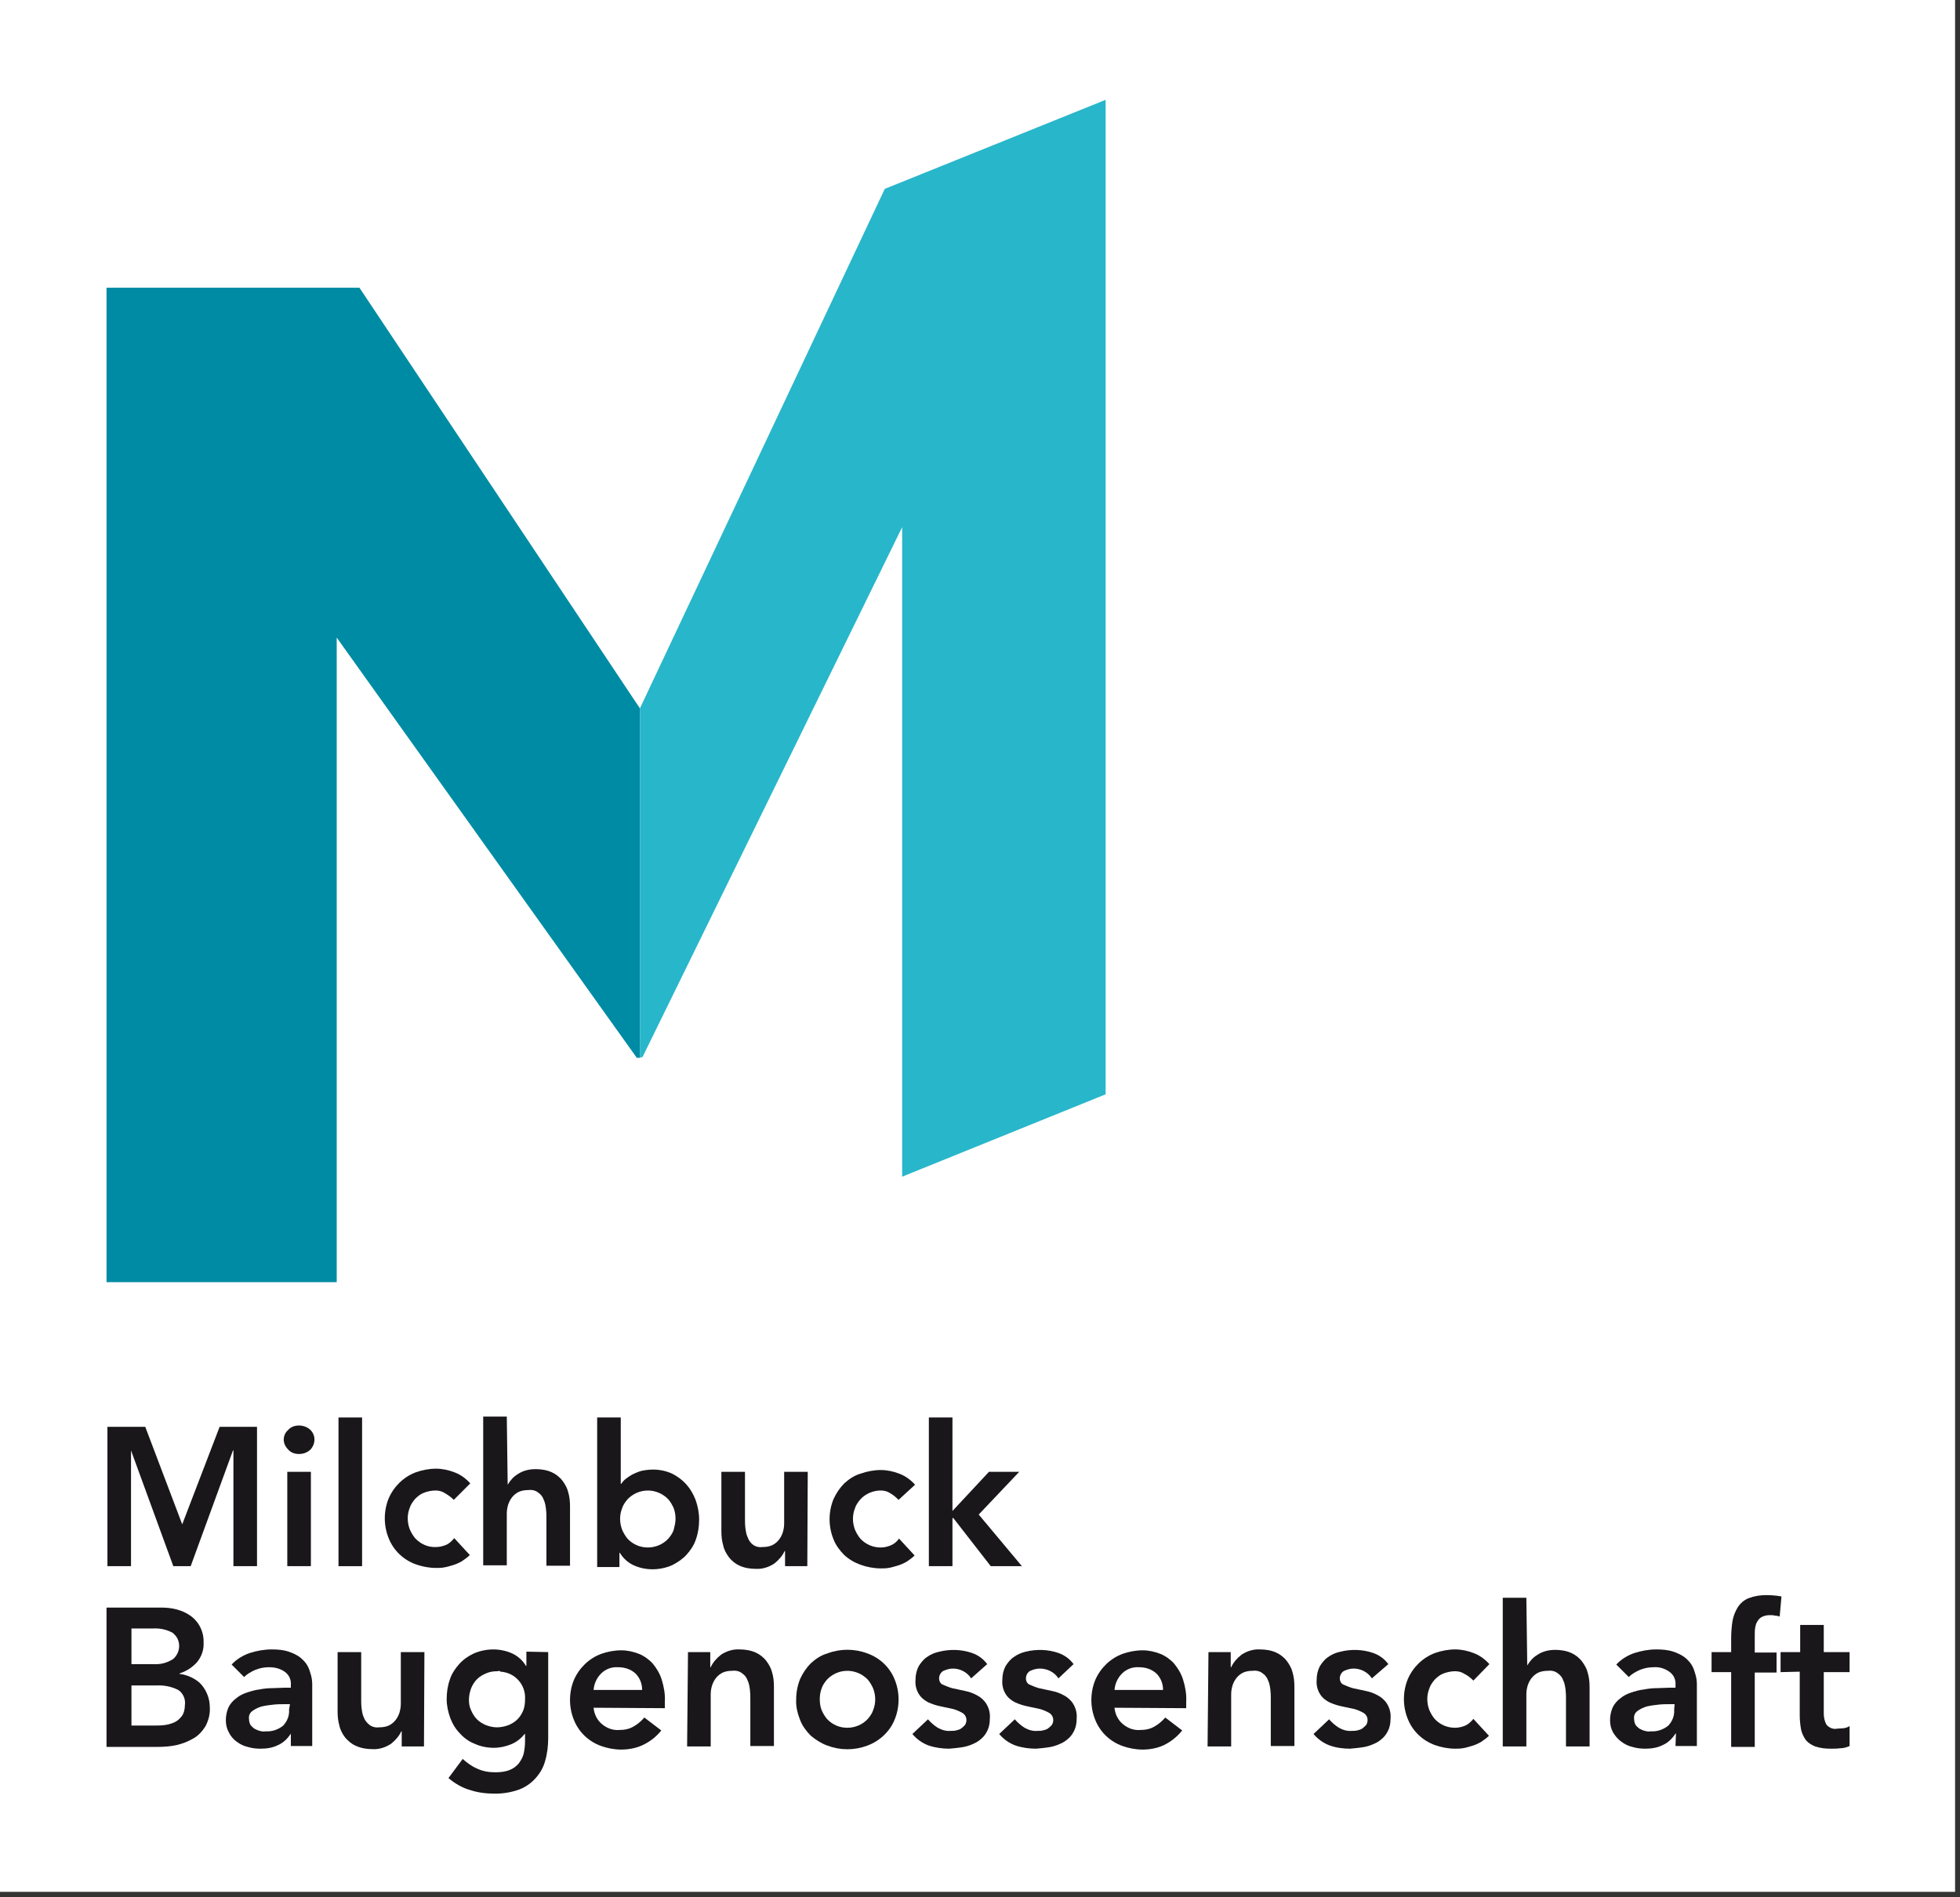 <svg clip-rule="evenodd" fill-rule="evenodd" stroke-linejoin="round" stroke-miterlimit="2" viewBox="0 0 313 303" xmlns="http://www.w3.org/2000/svg"><rect x="0" y="0" width="313" height="303" fill="#333333" stroke="none"/><path d="m-0-0h312.214v302.16h-312.214z" fill="#fff"/><g fill-rule="nonzero" transform="matrix(.711 0 0 .711 17.012 -68.738)"><g fill="#1a171b"><path d="m.2 417.2h8.5l8.3 21.9 8.4-21.9h8.4v31.3h-5.3v-26h-.1l-9.5 26h-3.9l-9.5-26v26h-5.3z"/><path d="m39.8 420.1c0-.8.3-1.6 1-2.2.6-.7 1.5-1 2.4-1s1.8.3 2.5.9c1.3 1.2 1.3 3.1.2 4.4-.1.1-.1.1-.2.2-.7.6-1.5.9-2.5.9-.9 0-1.8-.3-2.4-1-.6-.6-1-1.4-1-2.2zm.8 7.2h5.3v21.2h-5.3z"/><path d="m52.1 415.1h5.3v33.4h-5.3z"/><path d="m78 433.6c-.6-.6-1.3-1.1-2-1.5-.6-.4-1.3-.6-2.1-.6-.9 0-1.8.2-2.6.5s-1.4.8-2 1.4c-.5.6-1 1.3-1.2 2-.6 1.5-.6 3.2 0 4.8.3.7.7 1.4 1.2 2 1.2 1.3 2.9 2.1 4.7 2 .8 0 1.6-.2 2.3-.5s1.3-.9 1.8-1.5l3.5 3.8c-.5.5-1.2 1-1.8 1.4-.7.4-1.4.7-2.1.9s-1.3.4-2 .5c-.6.1-1.1.1-1.7.1-1.5 0-3.1-.3-4.5-.8-2.8-1-5-3.1-6.1-5.8-1.2-2.9-1.2-6.2 0-9.1 1.2-2.7 3.4-4.8 6.1-5.8 1.4-.5 3-.8 4.5-.8 1.4 0 2.8.3 4.1.8 1.4.5 2.6 1.4 3.6 2.5z"/><path d="m90.1 430.2c.6-1 1.3-1.8 2.3-2.4 1.2-.8 2.6-1.1 4-1.1 1.2 0 2.5.2 3.6.7.9.4 1.8 1.1 2.4 1.9s1.1 1.7 1.3 2.6c.3 1 .4 2.1.4 3.1v13.4h-5.3v-10.8c0-.6 0-1.2-.1-2-.1-.7-.2-1.4-.5-2-.2-.6-.6-1.2-1.2-1.6-.6-.5-1.4-.7-2.2-.6-.8 0-1.5.1-2.2.4-.6.3-1.1.7-1.5 1.2s-.7 1.1-.9 1.7c-.2.7-.3 1.3-.3 2v11.6h-5.3v-33.4h5.3z"/><path d="m110.2 415.1h5.3v14.9h.1c.3-.4.6-.8 1-1.1.5-.4 1-.7 1.5-1 .6-.3 1.3-.6 2-.8.9-.2 1.8-.3 2.7-.3 1.4 0 2.9.3 4.2.9 1.2.6 2.3 1.4 3.2 2.4s1.6 2.2 2.1 3.5c.5 1.4.8 2.9.8 4.4s-.2 3-.7 4.4c-.4 1.3-1.2 2.5-2.1 3.5s-2.1 1.8-3.3 2.4c-1.4.6-2.9.9-4.4.9-1.4 0-2.9-.3-4.2-.9s-2.4-1.6-3.1-2.8h-.1v3.2h-5zm17.6 22.8c0-.8-.1-1.6-.4-2.4-.3-.7-.7-1.4-1.2-2-2.4-2.5-6.3-2.7-8.9-.3-.1.1-.2.2-.3.3-.5.6-1 1.3-1.2 2-.6 1.5-.6 3.2 0 4.8.3.7.7 1.4 1.2 2 1.2 1.3 2.8 2 4.6 2 1.7 0 3.4-.7 4.6-2 .5-.6 1-1.3 1.2-2 .2-.8.4-1.6.4-2.4z"/><path d="m157.4 448.5h-5v-3.4h-.1c-.5 1.1-1.3 2-2.3 2.8-1.2.8-2.7 1.3-4.2 1.2-1.2 0-2.5-.2-3.6-.7-.9-.4-1.8-1.1-2.4-1.9s-1.1-1.7-1.3-2.7c-.3-1-.4-2.1-.4-3.1v-13.4h5.3v10.7c0 .6 0 1.2.1 2 .1.7.2 1.4.5 2 .2.6.6 1.2 1.1 1.6.6.5 1.4.7 2.2.6.8 0 1.5-.1 2.2-.4.6-.3 1.1-.7 1.5-1.2s.7-1.1.9-1.7c.2-.7.3-1.3.3-2v-11.6h5.3z"/><path d="m177.9 433.6c-.6-.6-1.2-1.1-1.9-1.5-.6-.4-1.3-.6-2.1-.6-1.7 0-3.4.7-4.6 2-.5.6-1 1.3-1.2 2-.6 1.5-.6 3.2 0 4.8.3.7.7 1.4 1.2 2 1.2 1.3 2.8 2 4.6 2 .8 0 1.6-.2 2.3-.5s1.3-.8 1.8-1.5l3.5 3.8c-.5.5-1.2 1-1.8 1.4-.7.4-1.4.7-2.1.9s-1.3.4-2 .5c-.6.1-1.1.1-1.7.1-1.5 0-3.1-.3-4.5-.8s-2.6-1.2-3.7-2.2c-1-1-1.9-2.2-2.4-3.5-1.2-2.9-1.2-6.2 0-9.1.6-1.3 1.4-2.5 2.4-3.5 1.1-1 2.3-1.8 3.7-2.2 1.4-.5 3-.8 4.5-.8 1.4 0 2.8.3 4.1.8 1.4.5 2.6 1.4 3.6 2.5z"/><path d="m184.7 415.1h5.3v21l8.2-8.8h6.8l-9.1 9.6 9.7 11.6h-7l-8.4-10.8h-.2v10.8h-5.3z"/><path d="m0 457.8h12.2c1.2 0 2.3.1 3.5.4 1.1.3 2.1.7 3.1 1.4 2 1.4 3.1 3.7 3 6.1.1 1.6-.5 3.2-1.5 4.4-1.1 1.2-2.4 2-3.9 2.5v.1c.9.1 1.9.4 2.7.8s1.6.9 2.2 1.6c1.2 1.4 1.9 3.2 1.9 5.1.1 1.5-.3 3-1 4.3-.7 1.1-1.6 2.1-2.7 2.7-1.2.7-2.5 1.2-3.8 1.5-1.4.3-2.9.4-4.3.4h-11.4zm5.6 12.7h5.1c1.5.1 2.9-.3 4.2-1.1 1.6-1.3 1.9-3.7.6-5.3-.2-.2-.4-.4-.6-.6-1.4-.8-3-1.1-4.6-1h-4.7zm0 13.8h5.1c.8 0 1.5 0 2.3-.1s1.5-.3 2.2-.6 1.2-.8 1.7-1.4c.5-.7.7-1.6.7-2.5.2-1.3-.4-2.7-1.5-3.4-1.6-.8-3.3-1.1-5-1h-5.5z"/><path d="m41.5 486.1h-.1c-.7 1.1-1.7 2.1-2.9 2.6-1.2.6-2.5.8-3.9.8-1 0-1.9-.1-2.9-.4-.9-.2-1.7-.6-2.5-1.2-.7-.5-1.3-1.2-1.7-2-.5-.9-.7-1.8-.7-2.8s.2-2 .6-2.9c.4-.8 1-1.5 1.7-2 .7-.6 1.5-1 2.4-1.3s1.9-.6 2.8-.7c1-.2 2-.3 3-.3s2-.1 2.8-.1h1.3v-.6c.1-1.2-.4-2.3-1.4-3s-2.2-1-3.5-1c-1.1 0-2.1.2-3.1.6-.9.4-1.8.9-2.5 1.6l-2.8-2.8c1.1-1.2 2.6-2.1 4.1-2.6 1.6-.5 3.2-.8 4.9-.8 1.3 0 2.6.1 3.8.5.9.3 1.8.7 2.6 1.3.6.5 1.2 1.1 1.6 1.8s.6 1.4.8 2.1.3 1.4.3 2.1v13.9h-4.8v-2.8zm-.3-6.6h-1.2c-.7 0-1.6 0-2.5.1s-1.7.2-2.6.4c-.7.2-1.4.5-2.1 1-.6.4-.9 1.1-.8 1.8 0 .4.1.9.3 1.3.2.3.5.6.9.9.4.2.8.4 1.2.5s.9.2 1.3.1c1.5.1 2.9-.4 4-1.3.9-1 1.4-2.2 1.3-3.6z"/><path d="m71.3 489h-5v-3.4h-.1c-.5 1.1-1.3 2-2.3 2.8-1.2.8-2.7 1.3-4.2 1.2-1.2 0-2.5-.2-3.6-.7-1-.4-1.8-1.1-2.5-1.9-.6-.8-1.1-1.7-1.3-2.7-.3-1-.4-2.1-.4-3.1v-13.4h5.3v10.7c0 .6 0 1.2.1 2 .1.7.2 1.4.5 2 .2.6.7 1.2 1.2 1.6.6.5 1.4.7 2.2.6.8 0 1.5-.1 2.2-.4.6-.3 1.1-.7 1.5-1.2s.7-1.1.9-1.7c.2-.7.3-1.3.3-2v-11.6h5.3z"/><path d="m99.2 467.8v19.3c0 1.8-.2 3.5-.7 5.2-.4 1.5-1.2 2.8-2.2 3.9s-2.3 2-3.7 2.5c-1.7.6-3.5.9-5.3.9-1.9 0-3.8-.2-5.6-.8-1.8-.5-3.5-1.5-4.9-2.7l3.2-4.3c1 .9 2.1 1.7 3.3 2.2 1.3.6 2.6.8 4 .8 1.1 0 2.2-.1 3.2-.5.8-.3 1.5-.8 2.1-1.5.5-.7.9-1.4 1.1-2.2.2-.9.3-1.9.3-2.9v-1.5h-.1c-.8 1-1.8 1.8-3 2.3s-2.6.8-3.9.8c-1.5 0-3-.3-4.3-.9-1.3-.5-2.4-1.3-3.3-2.3-1-1-1.7-2.2-2.2-3.5-.5-1.4-.8-2.8-.8-4.2 0-1.5.2-3 .7-4.4.4-1.3 1.2-2.5 2.1-3.5s2-1.8 3.3-2.4c1.4-.6 2.9-.9 4.4-.9 1.4 0 2.9.3 4.2.9s2.4 1.6 3.1 2.8h.1v-3.2zm-11.4 4.3c-.9 0-1.7.1-2.6.5-.7.3-1.4.7-2 1.3s-1 1.3-1.3 2c-.3.8-.5 1.7-.5 2.6 0 .8.1 1.6.5 2.4.3.7.7 1.4 1.3 2s1.3 1 2 1.3c.8.3 1.6.5 2.5.5s1.8-.2 2.6-.5c.7-.3 1.4-.7 2-1.3s1-1.3 1.3-2c.3-.8.4-1.6.4-2.5.2-3.2-2.2-6-5.5-6.2-.1-.2-.4-.2-.7-.1z"/><path d="m109.4 480.3c.1 1.4.8 2.8 1.9 3.7s2.4 1.4 3.8 1.3c1.2 0 2.3-.2 3.3-.8.9-.5 1.7-1.2 2.4-2l3.8 2.9c-1.1 1.4-2.5 2.5-4.2 3.3-1.5.7-3.2 1-4.8 1-1.5 0-3.1-.3-4.5-.8-2.8-1-5-3.1-6.1-5.8-1.2-2.9-1.2-6.2 0-9.1 1.2-2.7 3.4-4.8 6.1-5.8 1.4-.5 3-.8 4.5-.8 1.4 0 2.7.3 4 .8 1.2.5 2.3 1.3 3.1 2.2.9 1.1 1.6 2.3 2 3.6.5 1.6.8 3.3.7 4.9v1.5zm10.9-4c0-1.4-.5-2.7-1.5-3.7-1.1-1-2.5-1.4-3.9-1.4-1.4-.1-2.8.4-3.8 1.4s-1.6 2.3-1.7 3.7z"/><path d="m130.6 467.8h5v3.4h.1c.5-1.1 1.3-2 2.3-2.8 1.2-.8 2.7-1.3 4.2-1.2 1.2 0 2.5.2 3.6.7.9.4 1.8 1.1 2.4 1.9s1.1 1.7 1.3 2.6c.3 1 .4 2.1.4 3.1v13.4h-5.3v-10.7c0-.6 0-1.2-.1-2-.1-.7-.2-1.4-.5-2-.2-.6-.6-1.2-1.2-1.6-.6-.5-1.4-.7-2.2-.6-.8 0-1.5.1-2.2.4-.6.3-1.1.7-1.5 1.2s-.7 1.1-.9 1.7c-.2.7-.3 1.3-.3 2v11.7h-5.3z"/><path d="m154.9 478.4c0-1.6.3-3.1.9-4.6.6-1.3 1.4-2.5 2.4-3.5 1.1-1 2.3-1.8 3.7-2.2 2.9-1.1 6.1-1.1 9 0 2.8 1 5 3.1 6.1 5.8 1.2 2.9 1.2 6.2 0 9.1-1.1 2.7-3.4 4.8-6.1 5.8-2.9 1.1-6.1 1.1-9 0-1.4-.5-2.6-1.3-3.7-2.2-1-1-1.9-2.2-2.4-3.5-.6-1.5-1-3.1-.9-4.7zm5.3 0c0 .8.1 1.6.4 2.4.3.7.7 1.4 1.2 2 1.2 1.3 2.8 2 4.6 2 1.7 0 3.4-.7 4.6-2 .5-.6 1-1.3 1.2-2 .6-1.5.6-3.2 0-4.8-.3-.7-.7-1.4-1.2-2-2.4-2.5-6.3-2.7-8.9-.3-.1.1-.2.2-.3.3-.5.6-1 1.3-1.2 2-.3.8-.4 1.6-.4 2.4z"/><path d="m194.2 473.7c-.9-1.4-2.5-2.2-4.1-2.2-.7 0-1.4.2-2.1.5-.6.3-1 1-1 1.7 0 .6.3 1.2.8 1.4.7.3 1.4.6 2.1.8.9.2 1.8.4 2.8.6s1.9.5 2.8 1c.8.4 1.6 1.1 2.1 1.9.6 1 .9 2.1.8 3.3 0 1.1-.2 2.2-.8 3.2-.5.9-1.3 1.6-2.1 2.1-.9.5-1.9.9-2.9 1.1-1.1.2-2.2.3-3.3.4-1.5 0-3.1-.2-4.6-.7-1.4-.5-2.7-1.4-3.7-2.6l3.5-3.3c.6.7 1.4 1.4 2.2 1.9.9.5 1.9.8 2.9.7.4 0 .8 0 1.2-.1s.8-.2 1.1-.4.6-.5.9-.8c.6-.9.4-2.1-.5-2.7-.7-.4-1.4-.7-2.1-.9-.9-.2-1.8-.4-2.8-.6s-1.9-.5-2.8-.9c-.8-.4-1.6-1-2.1-1.8-.6-.9-.9-2.1-.8-3.2 0-1.1.2-2.1.7-3.1.5-.8 1.1-1.6 1.9-2.1.8-.6 1.8-1 2.8-1.2 2.4-.6 5-.5 7.3.3 1.4.5 2.5 1.3 3.4 2.5z"/><path d="m213.8 473.7c-.9-1.4-2.5-2.2-4.2-2.2-.7 0-1.4.2-2.1.5-.6.3-1 1-1 1.7 0 .6.3 1.2.8 1.4.7.3 1.4.6 2.1.8.9.2 1.8.4 2.8.6s1.9.5 2.8 1c.8.4 1.6 1.1 2.1 1.9.6 1 .9 2.1.8 3.3 0 1.1-.2 2.2-.8 3.2-.5.9-1.3 1.6-2.1 2.1-.9.5-1.9.9-2.9 1.1-1.1.2-2.2.3-3.3.4-1.5 0-3.1-.2-4.6-.7-1.4-.5-2.7-1.4-3.7-2.6l3.5-3.3c.6.7 1.4 1.4 2.2 1.9.9.5 1.9.8 2.9.7.4 0 .8 0 1.2-.1s.8-.2 1.1-.4.6-.5.9-.8c.6-.9.4-2.1-.5-2.7-.7-.4-1.4-.7-2.1-.9-.9-.2-1.8-.4-2.8-.6s-1.9-.5-2.8-.9c-.8-.4-1.6-1-2.1-1.8-.6-.9-.9-2.1-.8-3.2 0-1.1.2-2.1.7-3.1.5-.8 1.1-1.6 1.9-2.1.8-.6 1.8-1 2.7-1.2 2.4-.6 5-.5 7.3.3 1.4.5 2.5 1.3 3.4 2.5z"/><path d="m226.4 480.3c.1 1.4.8 2.8 1.9 3.7s2.4 1.4 3.8 1.3c1.2 0 2.3-.2 3.3-.8.9-.5 1.7-1.2 2.4-2l3.8 2.9c-1.1 1.4-2.5 2.5-4.1 3.3-1.5.7-3.2 1-4.8 1-1.5 0-3.1-.3-4.5-.8-2.8-1-5-3.1-6.1-5.8-1.2-2.9-1.2-6.2 0-9.1 1.2-2.7 3.4-4.8 6.1-5.8 1.4-.5 3-.8 4.5-.8 1.4 0 2.7.3 4 .8 1.2.5 2.3 1.3 3.1 2.2.9 1.1 1.6 2.3 2 3.6.5 1.6.8 3.3.7 4.9v1.5zm10.9-4c0-1.4-.5-2.7-1.5-3.7-1.1-1-2.5-1.4-3.9-1.4-1.4-.1-2.8.4-3.8 1.4s-1.6 2.3-1.7 3.7z"/><path d="m247.5 467.8h5v3.4h.1c.5-1.1 1.3-2 2.3-2.8 1.2-.8 2.7-1.3 4.2-1.2 1.2 0 2.5.2 3.6.7.9.4 1.8 1.1 2.4 1.9s1.1 1.7 1.3 2.6c.3 1 .4 2.1.4 3.1v13.4h-5.3v-10.7c0-.6 0-1.2-.1-2-.1-.7-.2-1.4-.5-2-.2-.6-.6-1.2-1.2-1.6-.6-.5-1.4-.7-2.2-.6-.8 0-1.5.1-2.2.4-.6.3-1.1.7-1.5 1.2s-.7 1.1-.9 1.7c-.2.7-.3 1.3-.3 2v11.7h-5.3z"/><path d="m284.2 473.7c-.9-1.4-2.5-2.2-4.1-2.2-.7 0-1.4.2-2.1.5-.6.3-1 1-1 1.7 0 .6.3 1.2.8 1.4.7.3 1.4.6 2.1.8.9.2 1.8.4 2.8.6s1.9.5 2.8 1c.8.4 1.6 1.1 2.1 1.9.6 1 .9 2.1.8 3.3 0 1.1-.2 2.2-.8 3.2-.5.9-1.3 1.6-2.1 2.1-.9.5-1.9.9-2.9 1.1-1.1.2-2.2.3-3.3.4-1.5 0-3.1-.2-4.5-.7s-2.7-1.4-3.7-2.6l3.5-3.3c.6.7 1.4 1.4 2.2 1.9.9.5 1.9.8 2.9.7.4 0 .8 0 1.2-.1s.8-.2 1.1-.4.6-.5.9-.8c.6-.9.4-2.1-.5-2.7-.7-.4-1.4-.7-2.1-.9-.9-.2-1.8-.4-2.8-.6s-1.9-.5-2.8-.9c-.8-.4-1.6-1-2.1-1.8-.6-.9-.9-2.1-.8-3.2 0-1.1.2-2.1.7-3.1.5-.8 1.1-1.6 1.9-2.1.8-.6 1.8-1 2.8-1.2 2.4-.6 5-.5 7.3.3 1.4.5 2.5 1.3 3.4 2.5z"/><path d="m307 474.2c-.6-.6-1.2-1.1-2-1.5-.6-.4-1.3-.6-2.1-.6-.9 0-1.8.2-2.6.5s-1.4.8-2 1.4c-.5.6-1 1.3-1.2 2-.6 1.5-.6 3.2 0 4.8.3.7.7 1.4 1.2 2 1.2 1.3 2.8 2 4.6 2 .8 0 1.6-.2 2.3-.5s1.3-.9 1.8-1.5l3.5 3.8c-.5.5-1.2 1-1.8 1.4-.7.4-1.4.7-2.1.9s-1.3.4-2 .5c-.6.1-1.1.1-1.7.1-1.5 0-3.1-.3-4.5-.8-2.8-1-5-3.1-6.1-5.8-1.2-2.9-1.2-6.2 0-9.1 1.2-2.7 3.4-4.8 6.1-5.8 1.4-.5 3-.8 4.5-.8 1.4 0 2.8.3 4.1.8 1.4.5 2.6 1.4 3.6 2.5z"/><path d="m319.1 470.8c.6-1 1.3-1.8 2.3-2.4 1.2-.8 2.6-1.1 4-1.1 1.2 0 2.5.2 3.6.7.9.4 1.8 1.1 2.4 1.9s1.1 1.7 1.3 2.6c.3 1 .4 2.1.4 3.1v13.4h-5.3v-10.8c0-.6 0-1.2-.1-2-.1-.7-.2-1.4-.5-2-.2-.6-.6-1.2-1.2-1.6-.6-.5-1.4-.7-2.2-.6-.8 0-1.5.1-2.2.4-.6.3-1.1.7-1.5 1.2s-.7 1.1-.9 1.7c-.2.7-.3 1.3-.3 2v11.7h-5.3v-33.4h5.3z"/><path d="m352.5 486.1h-.1c-.7 1.1-1.7 2.1-2.9 2.6-1.2.6-2.5.8-3.9.8-1 0-1.9-.1-2.9-.4-.9-.2-1.7-.6-2.5-1.2-.7-.5-1.3-1.2-1.8-2-.5-.9-.7-1.8-.7-2.8s.2-2 .6-2.9c.4-.8 1-1.5 1.7-2 .7-.6 1.5-1 2.4-1.3s1.9-.6 2.9-.7c1-.2 2-.3 3-.3s2-.1 2.8-.1h1.3v-.6c.1-1.2-.4-2.3-1.4-3s-2.2-1.1-3.5-1c-1.1 0-2.1.2-3.1.6-.9.4-1.8.9-2.5 1.6l-2.8-2.8c1.1-1.2 2.6-2.1 4.1-2.6 1.6-.5 3.2-.8 4.9-.8 1.3 0 2.6.1 3.8.5.9.3 1.8.7 2.6 1.3.6.5 1.2 1.1 1.6 1.8s.6 1.4.8 2.1.3 1.4.3 2.1v13.9h-4.8zm-.3-6.6h-1.1c-.7 0-1.6 0-2.5.1s-1.7.2-2.6.4c-.7.2-1.4.5-2.1 1-.6.4-.9 1.1-.8 1.8 0 .4.1.9.3 1.3.2.3.5.6.9.9.4.2.8.4 1.2.5s.9.2 1.3.1c1.5.1 2.9-.4 4-1.3.9-1 1.4-2.2 1.3-3.6z"/><path d="m364.9 472.3h-4.4v-4.5h4.4v-3c0-1.3.1-2.7.3-4 .2-1.1.6-2.1 1.2-3.1.6-.9 1.4-1.6 2.4-2 1.3-.5 2.6-.7 4-.7 1.1 0 2.3.1 3.4.3l-.4 4.5c-.4-.1-.8-.2-1.1-.2-.4-.1-.7-.1-1.1-.1-.6 0-1.2.1-1.8.4-.4.2-.8.6-1 1-.3.4-.4.9-.5 1.4-.1.6-.1 1.1-.1 1.7v3.9h4.9v4.5h-4.9v16.7h-5.3z"/><path d="m376 472.3v-4.5h4.4v-6.1h5.3v6.1h5.8v4.5h-5.8v9.3c0 .9.2 1.8.6 2.5.6.7 1.5 1.1 2.4.9.5 0 1-.1 1.5-.1.5-.1.9-.2 1.3-.5v4.5c-.7.3-1.3.5-2.1.5-.7.1-1.4.1-2.1.1-1.2 0-2.3-.1-3.5-.5-.8-.3-1.6-.8-2.1-1.4-.5-.7-.9-1.5-1.1-2.4-.2-1.1-.3-2.2-.3-3.3v-9.7z"/></g><g transform="translate(0 119.104)"><path d="m0 265.6v-223.4h56.8l63 94.5v78.5h-.7l-67.4-94.4v144.8z" fill="#008ba4"/><path d="m224.4 223.4v-223.4l-49.6 20-55 116.7v78.5l.6-.2 58.3-119v145.9z" fill="#28b6ca"/></g></g></svg>